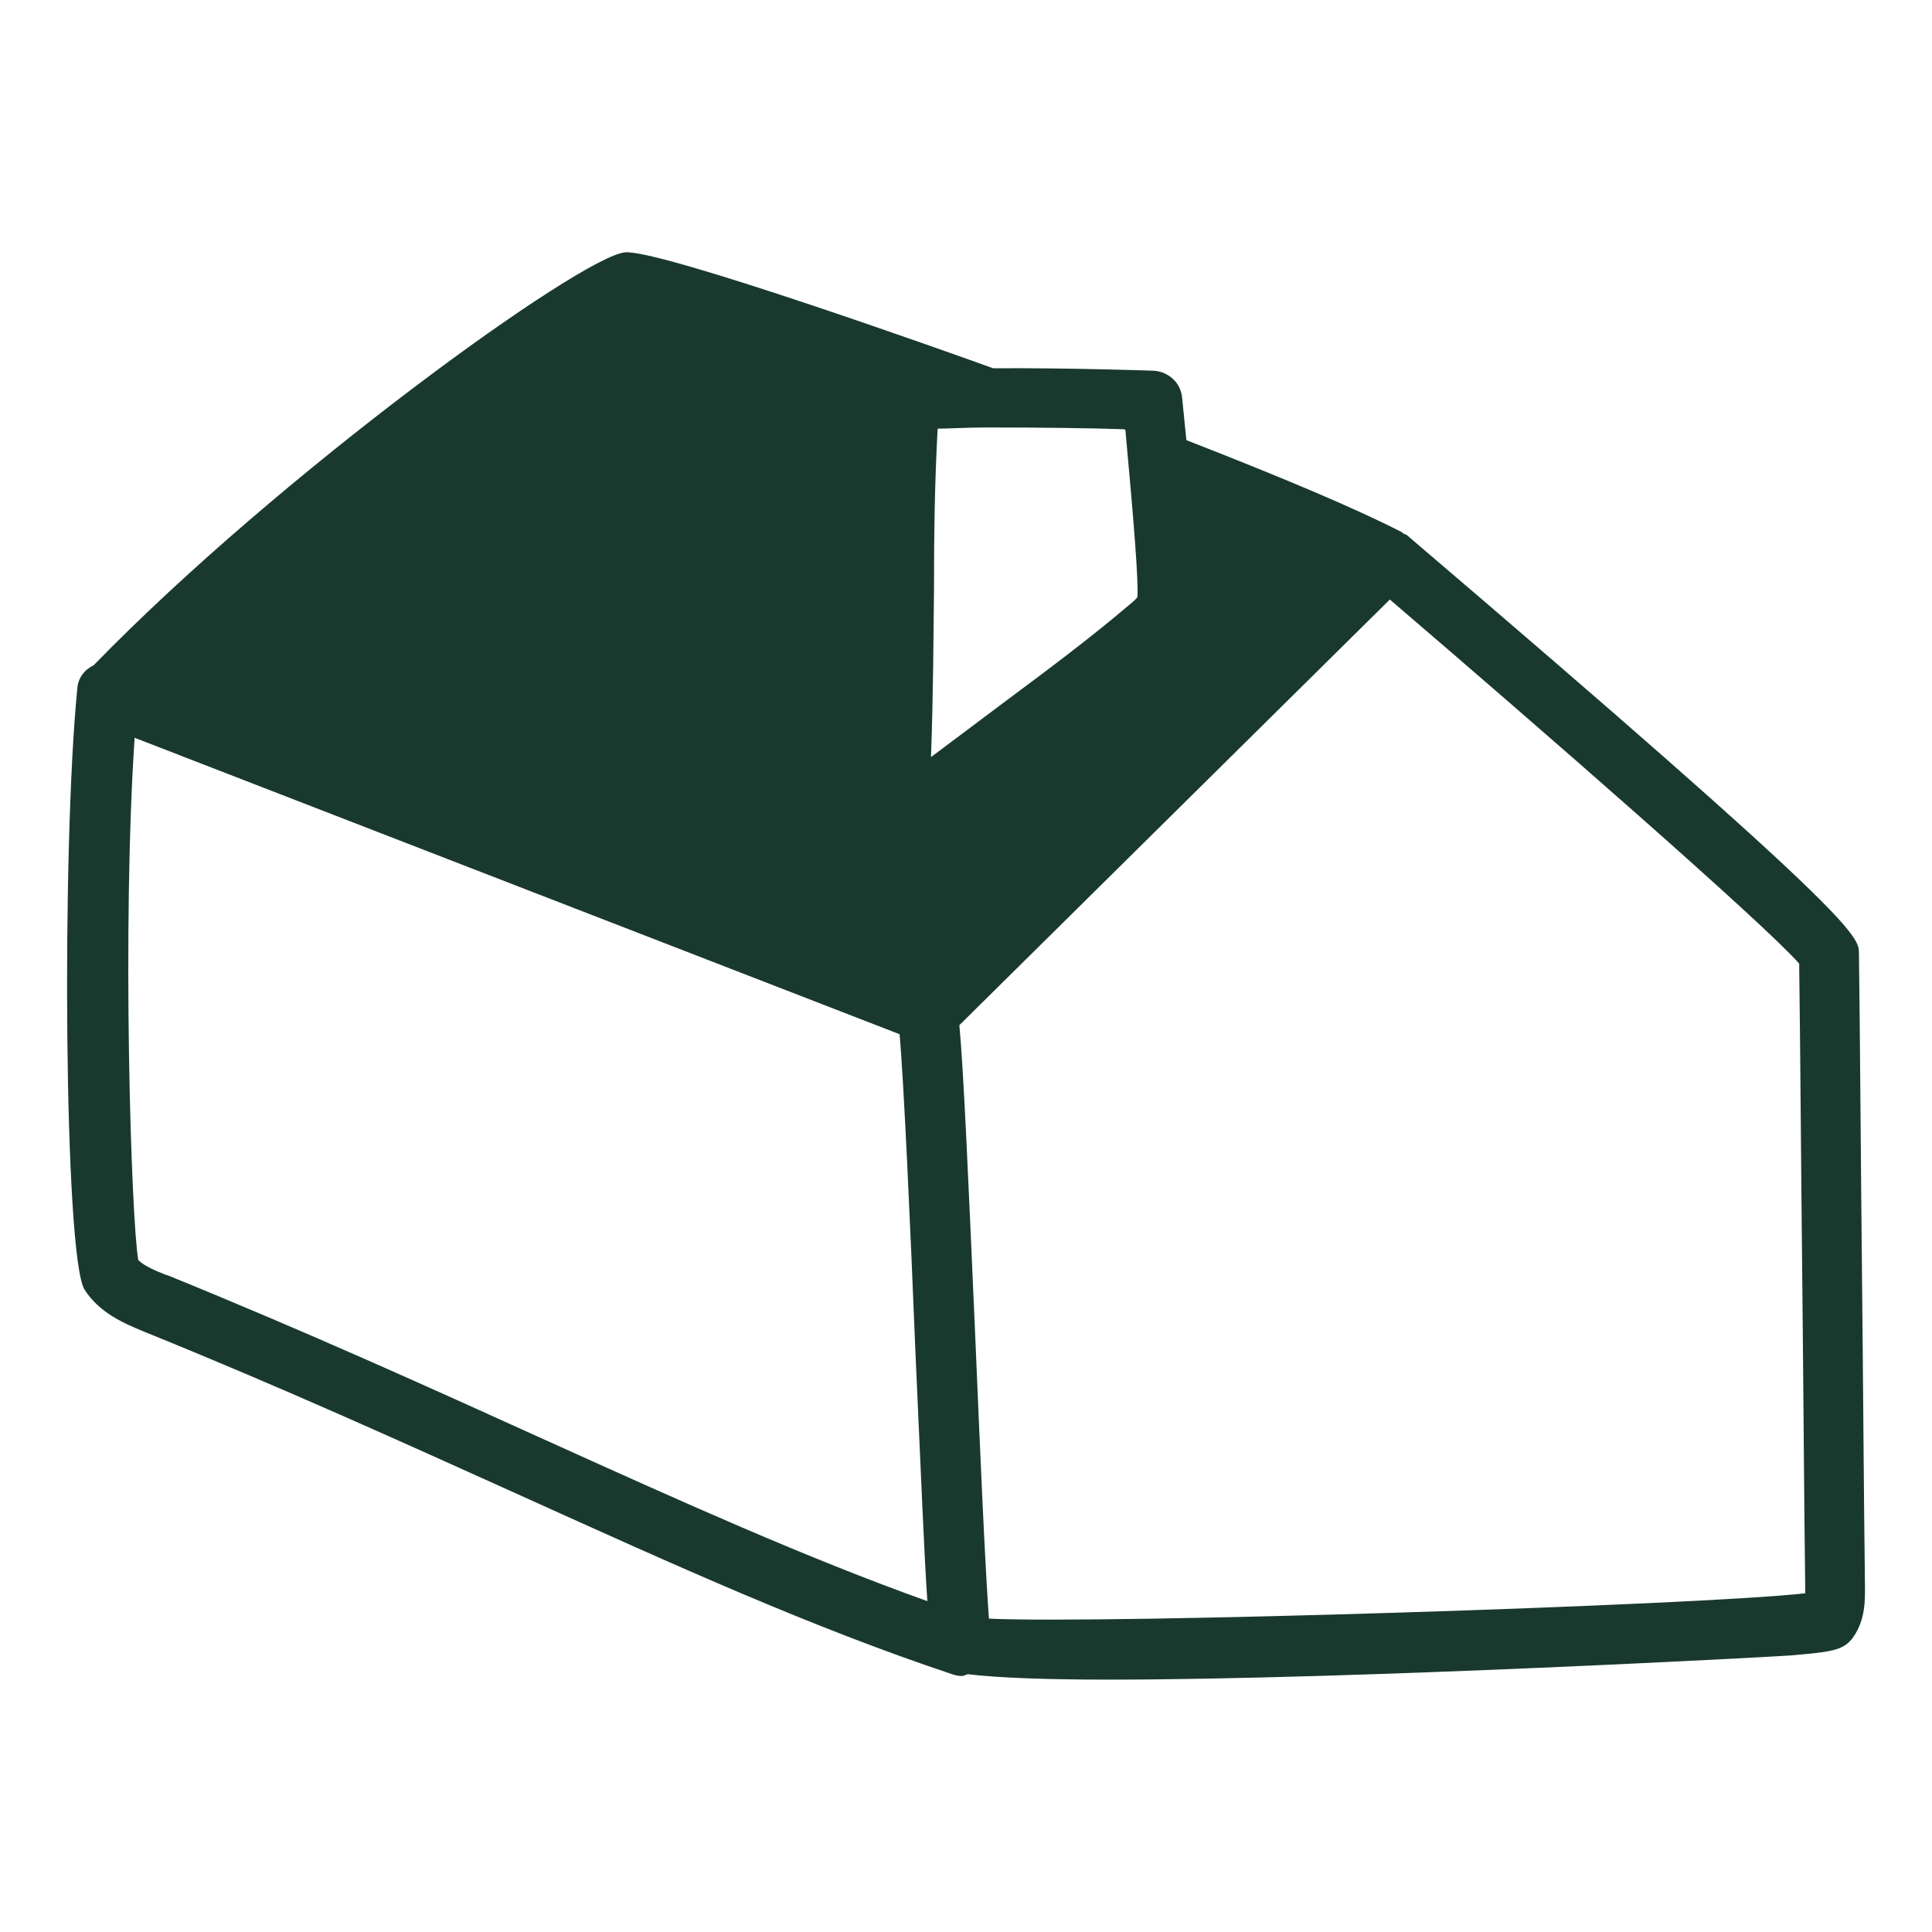 <svg width="32" height="32" viewBox="0 0 32 32" fill="none" xmlns="http://www.w3.org/2000/svg">
<path d="M30.84 21.04C30.82 19.18 30.81 17.33 30.79 15.79C30.79 15.51 30.79 15.25 23.31 8.87C23.29 8.85 23.27 8.85 23.25 8.84C23.24 8.84 23.23 8.82 23.21 8.81C22.45 8.42 21.24 7.91 19.65 7.29C19.61 6.88 19.58 6.59 19.58 6.59C19.56 6.34 19.35 6.15 19.1 6.14C19.1 6.14 17.67 6.09 16.45 6.1C15.76 5.85 10.91 4.12 10.35 4.18C9.62 4.25 4.64 7.84 1.55 11.02C1.4 11.09 1.29 11.23 1.28 11.41C1.02 14.03 1.06 20.81 1.4 21.36C1.65 21.75 2.06 21.92 2.37 22.05C4.67 22.98 6.67 23.89 8.6 24.76C11.21 25.94 13.46 26.96 15.77 27.73C15.82 27.75 15.88 27.76 15.93 27.76C15.97 27.76 15.99 27.74 16.03 27.73C16.52 27.79 17.34 27.82 18.36 27.82C22.45 27.82 29.56 27.43 29.65 27.42C30.34 27.36 30.54 27.34 30.7 27.11C30.9 26.82 30.89 26.49 30.89 26.29C30.87 24.76 30.86 22.91 30.84 21.05V21.04ZM18.64 7.12L18.69 7.68C18.83 9.21 18.85 9.72 18.84 9.89C18.8 9.94 18.74 9.99 18.69 10.03C18.08 10.55 17.36 11.09 16.66 11.61C16.25 11.92 15.83 12.23 15.42 12.54C15.46 11.43 15.46 10.56 15.47 9.77C15.47 8.86 15.48 8.05 15.53 7.1C15.73 7.1 16 7.08 16.36 7.08C17.17 7.08 18.09 7.09 18.62 7.11L18.64 7.12ZM2.76 21.12C2.58 21.05 2.39 20.97 2.29 20.87C2.17 20.17 2.02 15.32 2.23 12.22L14.9 17.13C14.97 17.91 15.08 20.34 15.16 22.34C15.26 24.56 15.31 25.8 15.36 26.52C13.35 25.8 11.33 24.89 9.03 23.85C7.09 22.97 5.08 22.06 2.77 21.12H2.76ZM29.9 26.39C28.12 26.59 18.34 26.9 16.38 26.81C16.32 26.02 16.23 23.98 16.16 22.29C16.04 19.55 15.96 17.71 15.89 16.98L23.02 9.93C25.52 12.07 29.2 15.28 29.8 15.96C29.82 17.46 29.83 19.26 29.85 21.05C29.87 22.91 29.88 24.76 29.9 26.29C29.9 26.31 29.9 26.35 29.9 26.39Z" fill="#19392E"/>
</svg>
